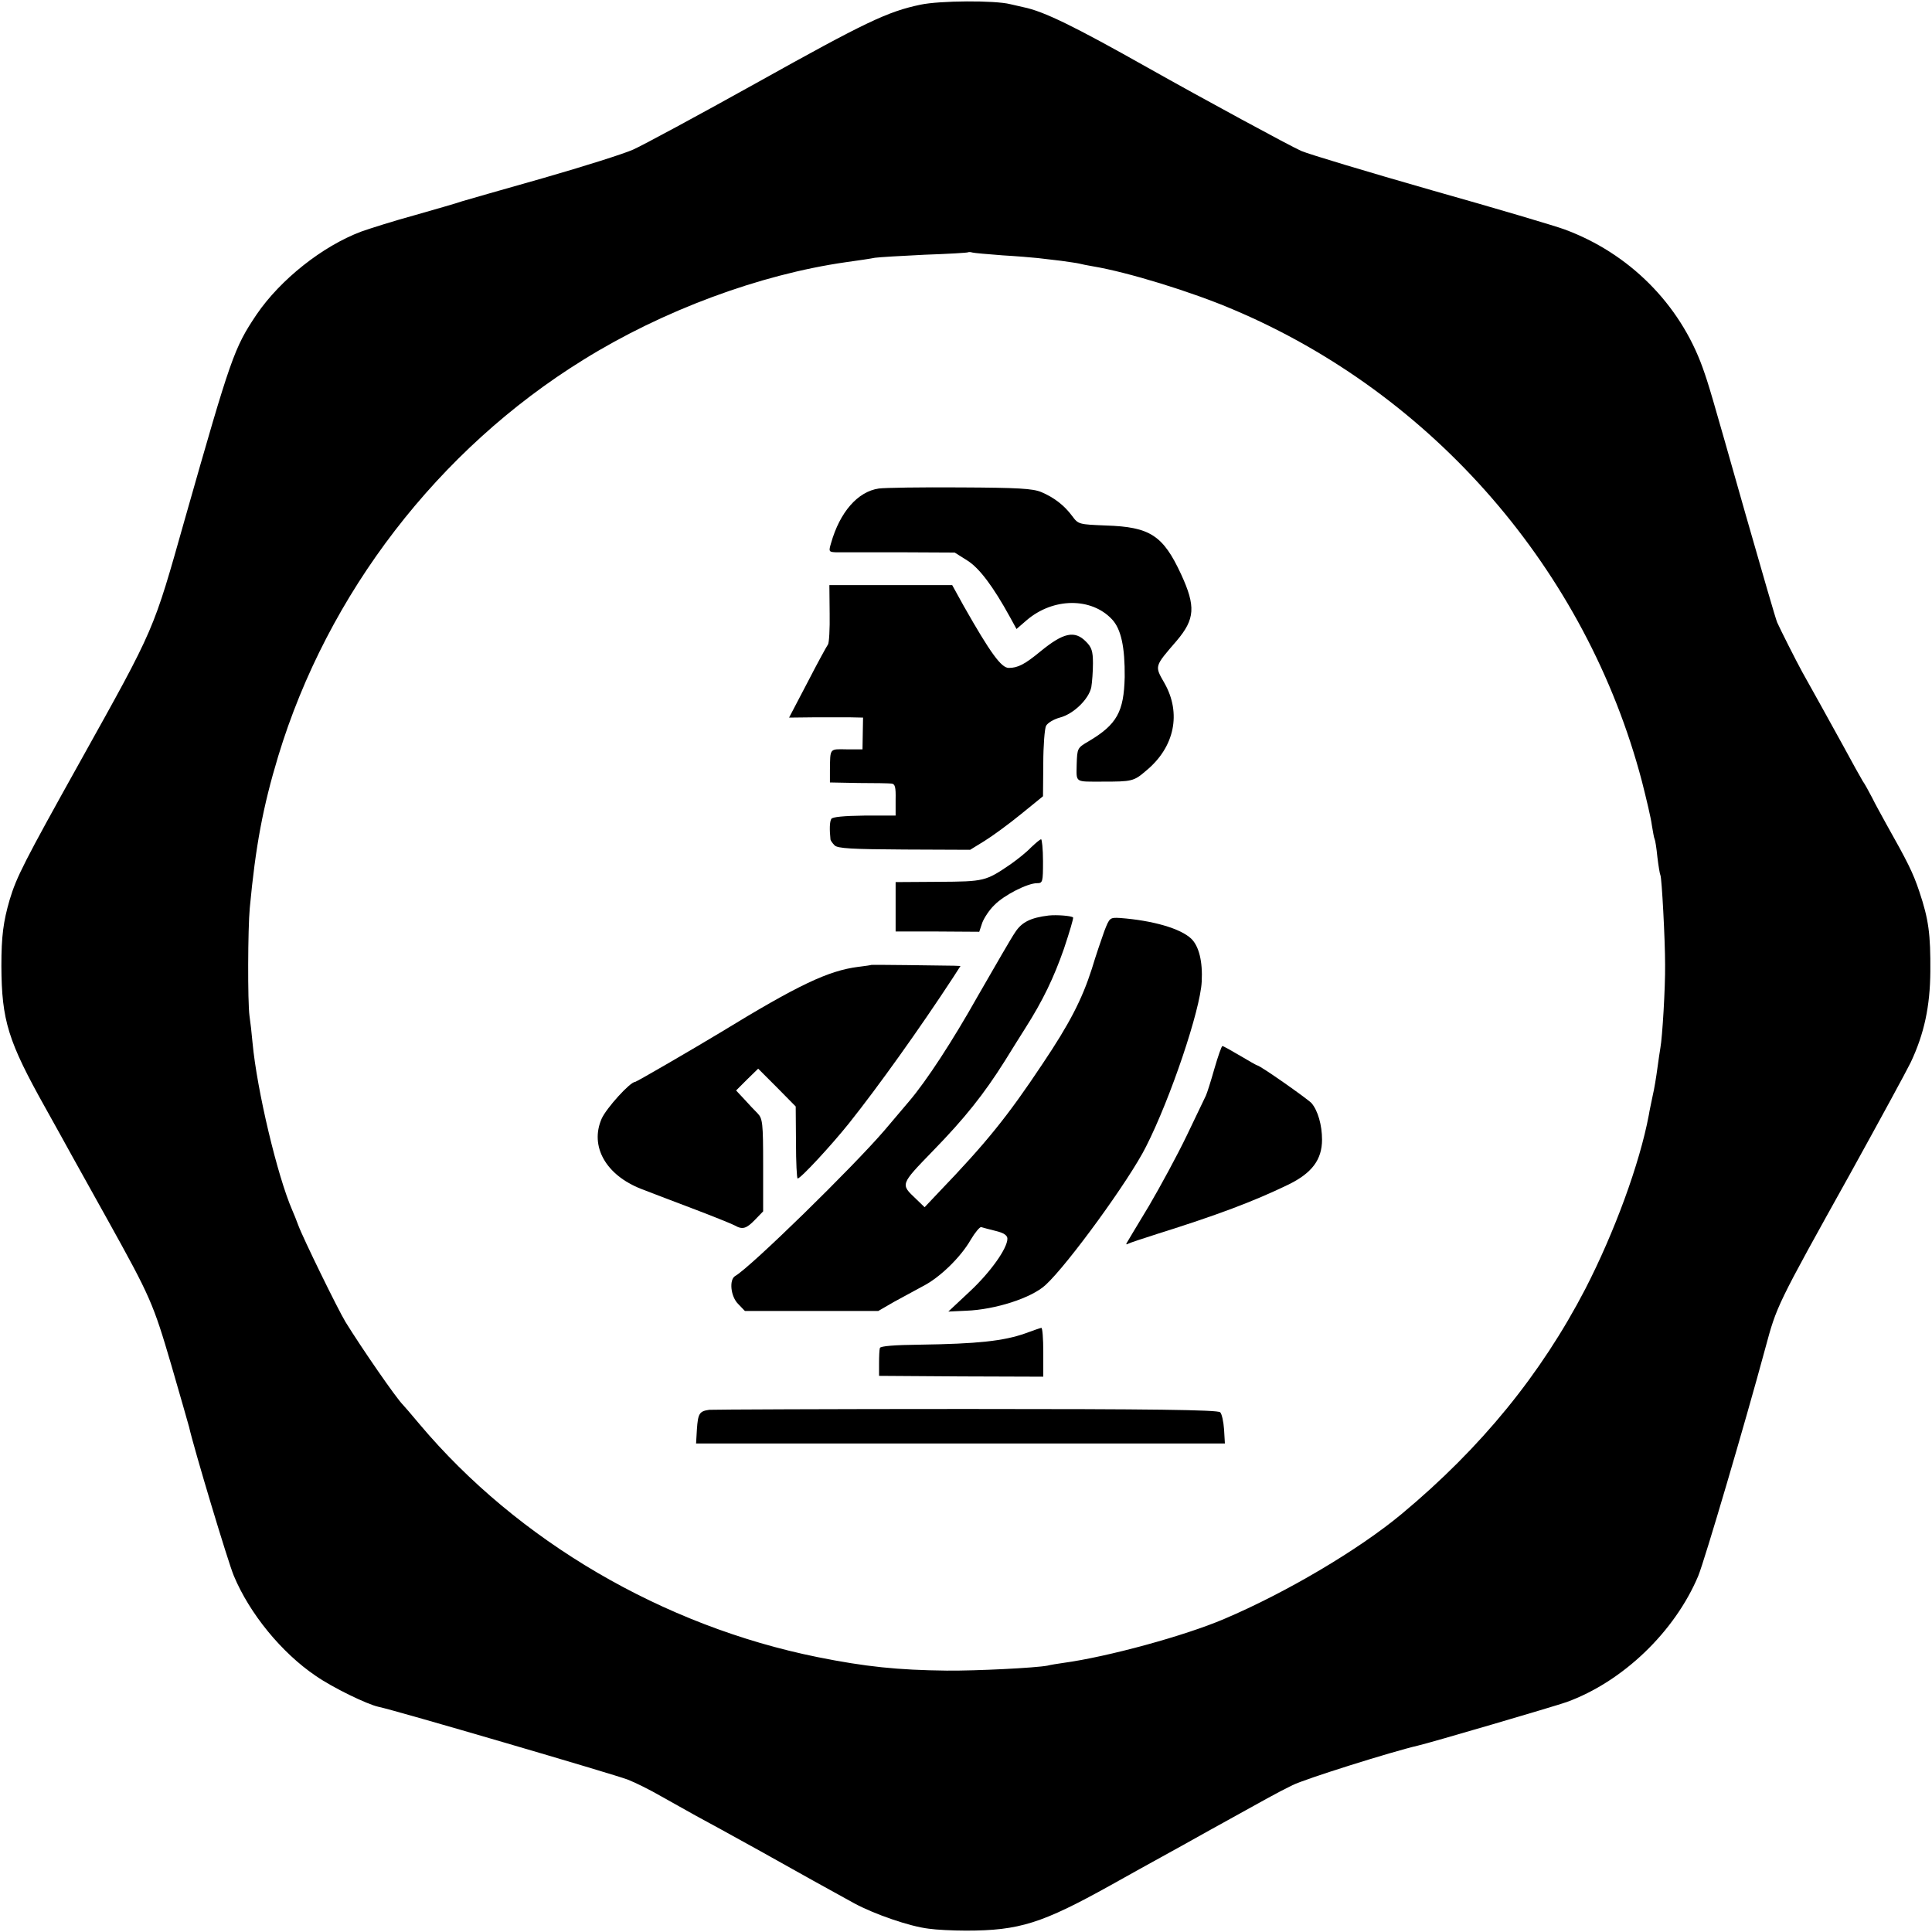 <?xml version="1.0" standalone="no"?>
<!DOCTYPE svg PUBLIC "-//W3C//DTD SVG 20010904//EN"
 "http://www.w3.org/TR/2001/REC-SVG-20010904/DTD/svg10.dtd">
<svg version="1.0" xmlns="http://www.w3.org/2000/svg"
 width="700pt" height="700pt" viewBox="0 0 700 700"
 preserveAspectRatio="xMidYMid meet">
<g transform="translate(0,700) scale(0.1,-0.1)"
fill="#000000" stroke="none">
<path d="M3335 6983 c-119 -25 -197 -62 -595 -284 -212 -118 -412 -226 -446
-241 -33 -15 -179 -61 -325 -103 -145 -41 -277 -79 -294 -84 -16 -6 -93 -28
-170 -50 -77 -21 -165 -49 -196 -60 -141 -53 -293 -174 -379 -300 -82 -122
-93 -154 -260 -741 -116 -410 -106 -388 -379 -878 -204 -366 -231 -419 -256
-502 -23 -79 -30 -132 -30 -240 1 -198 24 -272 160 -515 40 -71 83 -150 97
-175 14 -25 71 -128 128 -230 155 -279 165 -302 231 -527 33 -114 62 -215 64
-223 17 -76 141 -489 162 -539 57 -137 173 -279 297 -363 62 -43 186 -103 227
-112 56 -11 858 -246 904 -264 28 -11 82 -38 120 -60 39 -22 95 -53 125 -70
30 -16 136 -74 235 -129 178 -100 224 -125 340 -189 72 -39 201 -84 270 -92
27 -4 88 -7 135 -7 193 0 275 26 525 165 66 37 147 82 180 100 33 18 114 63
180 100 213 118 239 133 298 162 46 23 362 122 453 143 41 9 501 144 540 158
204 74 392 255 477 457 23 56 169 551 243 825 42 155 39 150 309 635 105 190
203 370 218 401 49 104 70 203 71 329 1 135 -6 189 -40 290 -23 69 -43 108
-120 245 -15 28 -39 70 -51 95 -13 25 -28 52 -34 60 -5 8 -38 67 -72 130 -59
107 -106 192 -147 265 -22 40 -80 155 -91 180 -5 11 -56 187 -114 390 -130
458 -133 468 -156 533 -83 231 -267 415 -501 501 -29 11 -244 75 -478 141
-234 67 -447 131 -475 143 -39 17 -358 190 -555 301 -268 151 -378 205 -452
220 -13 3 -34 8 -48 11 -55 14 -255 13 -325 -2z m295 -908 c52 -3 111 -8 130
-10 19 -2 58 -7 85 -10 28 -4 57 -8 65 -10 8 -2 31 -7 50 -10 126 -21 357 -92
507 -156 727 -307 1281 -946 1482 -1710 16 -63 33 -134 36 -159 4 -24 8 -47
10 -50 2 -3 7 -33 10 -65 4 -33 9 -63 11 -66 5 -9 17 -232 17 -324 1 -83 -10
-264 -17 -301 -2 -12 -7 -45 -11 -75 -4 -30 -11 -74 -17 -99 -5 -25 -12 -56
-14 -70 -33 -176 -125 -426 -230 -630 -161 -310 -377 -575 -665 -815 -156
-130 -420 -286 -644 -381 -143 -61 -421 -137 -582 -159 -21 -3 -47 -7 -58 -10
-42 -8 -255 -19 -365 -18 -177 2 -294 14 -468 49 -560 113 -1086 421 -1442
844 -30 36 -57 67 -60 70 -25 25 -148 203 -208 300 -28 46 -155 306 -171 350
-7 19 -17 44 -22 55 -54 124 -128 435 -144 607 -3 34 -8 78 -11 97 -7 51 -6
317 1 391 21 225 48 368 103 550 179 590 580 1111 1105 1436 288 179 638 309
952 354 44 6 91 13 105 16 14 2 95 7 180 11 85 3 157 7 158 9 2 1 9 1 15 -1 7
-2 55 -6 107 -10z"/>
<path d="M3184 5230 c-76 -11 -141 -85 -173 -198 -9 -30 -8 -32 17 -33 15 0
118 0 229 0 l202 -1 46 -29 c43 -27 93 -93 155 -206 l23 -42 37 32 c96 82 234
83 309 3 33 -35 47 -101 46 -209 -3 -126 -28 -172 -131 -233 -41 -24 -41 -25
-43 -84 -1 -67 -8 -62 94 -62 106 0 113 1 158 40 103 85 128 208 66 317 -36
63 -37 59 44 153 67 79 70 125 16 242 -65 140 -112 171 -272 176 -97 4 -100 4
-122 34 -29 39 -65 67 -112 87 -31 13 -84 16 -293 17 -140 1 -274 -1 -296 -4z"/>
<path d="M3006 4778 c1 -57 -2 -107 -6 -113 -4 -5 -38 -67 -74 -137 l-67 -128
88 1 c48 0 109 0 134 0 l46 -1 -1 -57 -1 -58 -58 0 c-62 1 -59 5 -60 -75 l0
-45 104 -2 c57 0 111 -1 119 -2 13 -1 16 -13 15 -58 l0 -58 -113 0 c-76 -1
-116 -5 -120 -12 -6 -10 -7 -37 -3 -75 1 -4 7 -13 15 -21 11 -11 62 -14 253
-15 l238 -1 52 32 c29 18 88 61 132 97 l80 65 1 118 c0 65 5 127 10 137 6 11
28 24 50 30 50 13 105 67 114 110 3 18 6 57 6 87 0 44 -5 58 -25 78 -41 42
-82 33 -165 -35 -57 -47 -82 -60 -115 -60 -27 0 -66 53 -163 224 l-42 76 -223
0 -222 0 1 -102z"/>
<path d="M3735 3929 c-16 -17 -49 -43 -73 -60 -91 -62 -95 -63 -262 -64 l-155
-1 0 -89 0 -90 151 0 152 -1 11 33 c7 18 26 47 44 64 35 36 120 79 154 79 21
0 22 4 22 80 0 44 -4 80 -7 79 -4 0 -20 -14 -37 -30z"/>
<path d="M3800 3683 c-66 -8 -98 -24 -122 -61 -14 -20 -73 -123 -133 -227 -95
-169 -188 -311 -251 -385 -12 -14 -52 -61 -89 -105 -114 -133 -486 -497 -541
-528 -23 -13 -17 -75 11 -102 l24 -25 241 0 242 0 57 33 c31 17 79 43 105 57
61 31 137 105 173 168 16 27 33 47 38 46 6 -2 29 -8 53 -14 29 -7 42 -16 42
-28 0 -35 -61 -121 -136 -191 l-78 -73 65 3 c105 4 236 46 287 93 80 73 304
381 364 501 89 175 197 496 202 598 4 73 -10 129 -38 156 -39 37 -139 66 -258
75 -37 2 -38 1 -57 -48 -10 -28 -31 -89 -45 -136 -36 -112 -81 -199 -179 -345
-127 -191 -205 -287 -375 -464 l-52 -55 -31 30 c-57 54 -58 51 62 175 115 118
184 205 259 324 24 39 58 93 75 120 63 99 103 182 140 288 20 60 35 110 33
113 -7 6 -59 10 -88 7z"/>
<path d="M3157 3504 c-1 -1 -22 -4 -47 -7 -109 -14 -217 -65 -500 -238 -96
-58 -304 -179 -309 -179 -18 0 -104 -95 -121 -133 -44 -100 15 -205 144 -255
28 -11 112 -43 186 -71 74 -28 143 -56 152 -61 28 -16 42 -12 73 20 l30 31 0
167 c0 154 -2 169 -20 188 -11 11 -33 34 -49 52 l-29 31 40 40 40 39 68 -68
68 -69 1 -130 c0 -72 3 -131 6 -131 11 0 122 120 186 200 106 133 256 343 377
528 l27 42 -22 1 c-55 1 -300 4 -301 3z"/>
<path d="M4400 3128 c-13 -46 -27 -90 -31 -98 -4 -8 -35 -73 -69 -144 -34 -71
-96 -185 -137 -255 -42 -69 -78 -130 -81 -135 -3 -5 0 -6 6 -2 6 3 53 19 104
35 217 68 350 118 474 178 87 42 124 91 124 164 0 52 -15 105 -38 132 -15 16
-187 137 -197 137 -2 0 -30 16 -62 35 -32 19 -61 35 -64 35 -3 0 -16 -37 -29
-82z"/>
<path d="M3715 2169 c-79 -28 -175 -38 -382 -41 -91 -1 -143 -5 -145 -12 -2
-6 -3 -31 -3 -56 l0 -45 298 -2 297 -1 0 89 c0 49 -3 88 -7 88 -5 -1 -31 -10
-58 -20z"/>
<path d="M2570 1892 c-36 -5 -41 -13 -45 -71 l-3 -51 958 0 958 0 -3 51 c-2
28 -8 56 -14 62 -9 9 -250 12 -919 12 -499 0 -918 -2 -932 -3z"/>
</g>
</svg>

